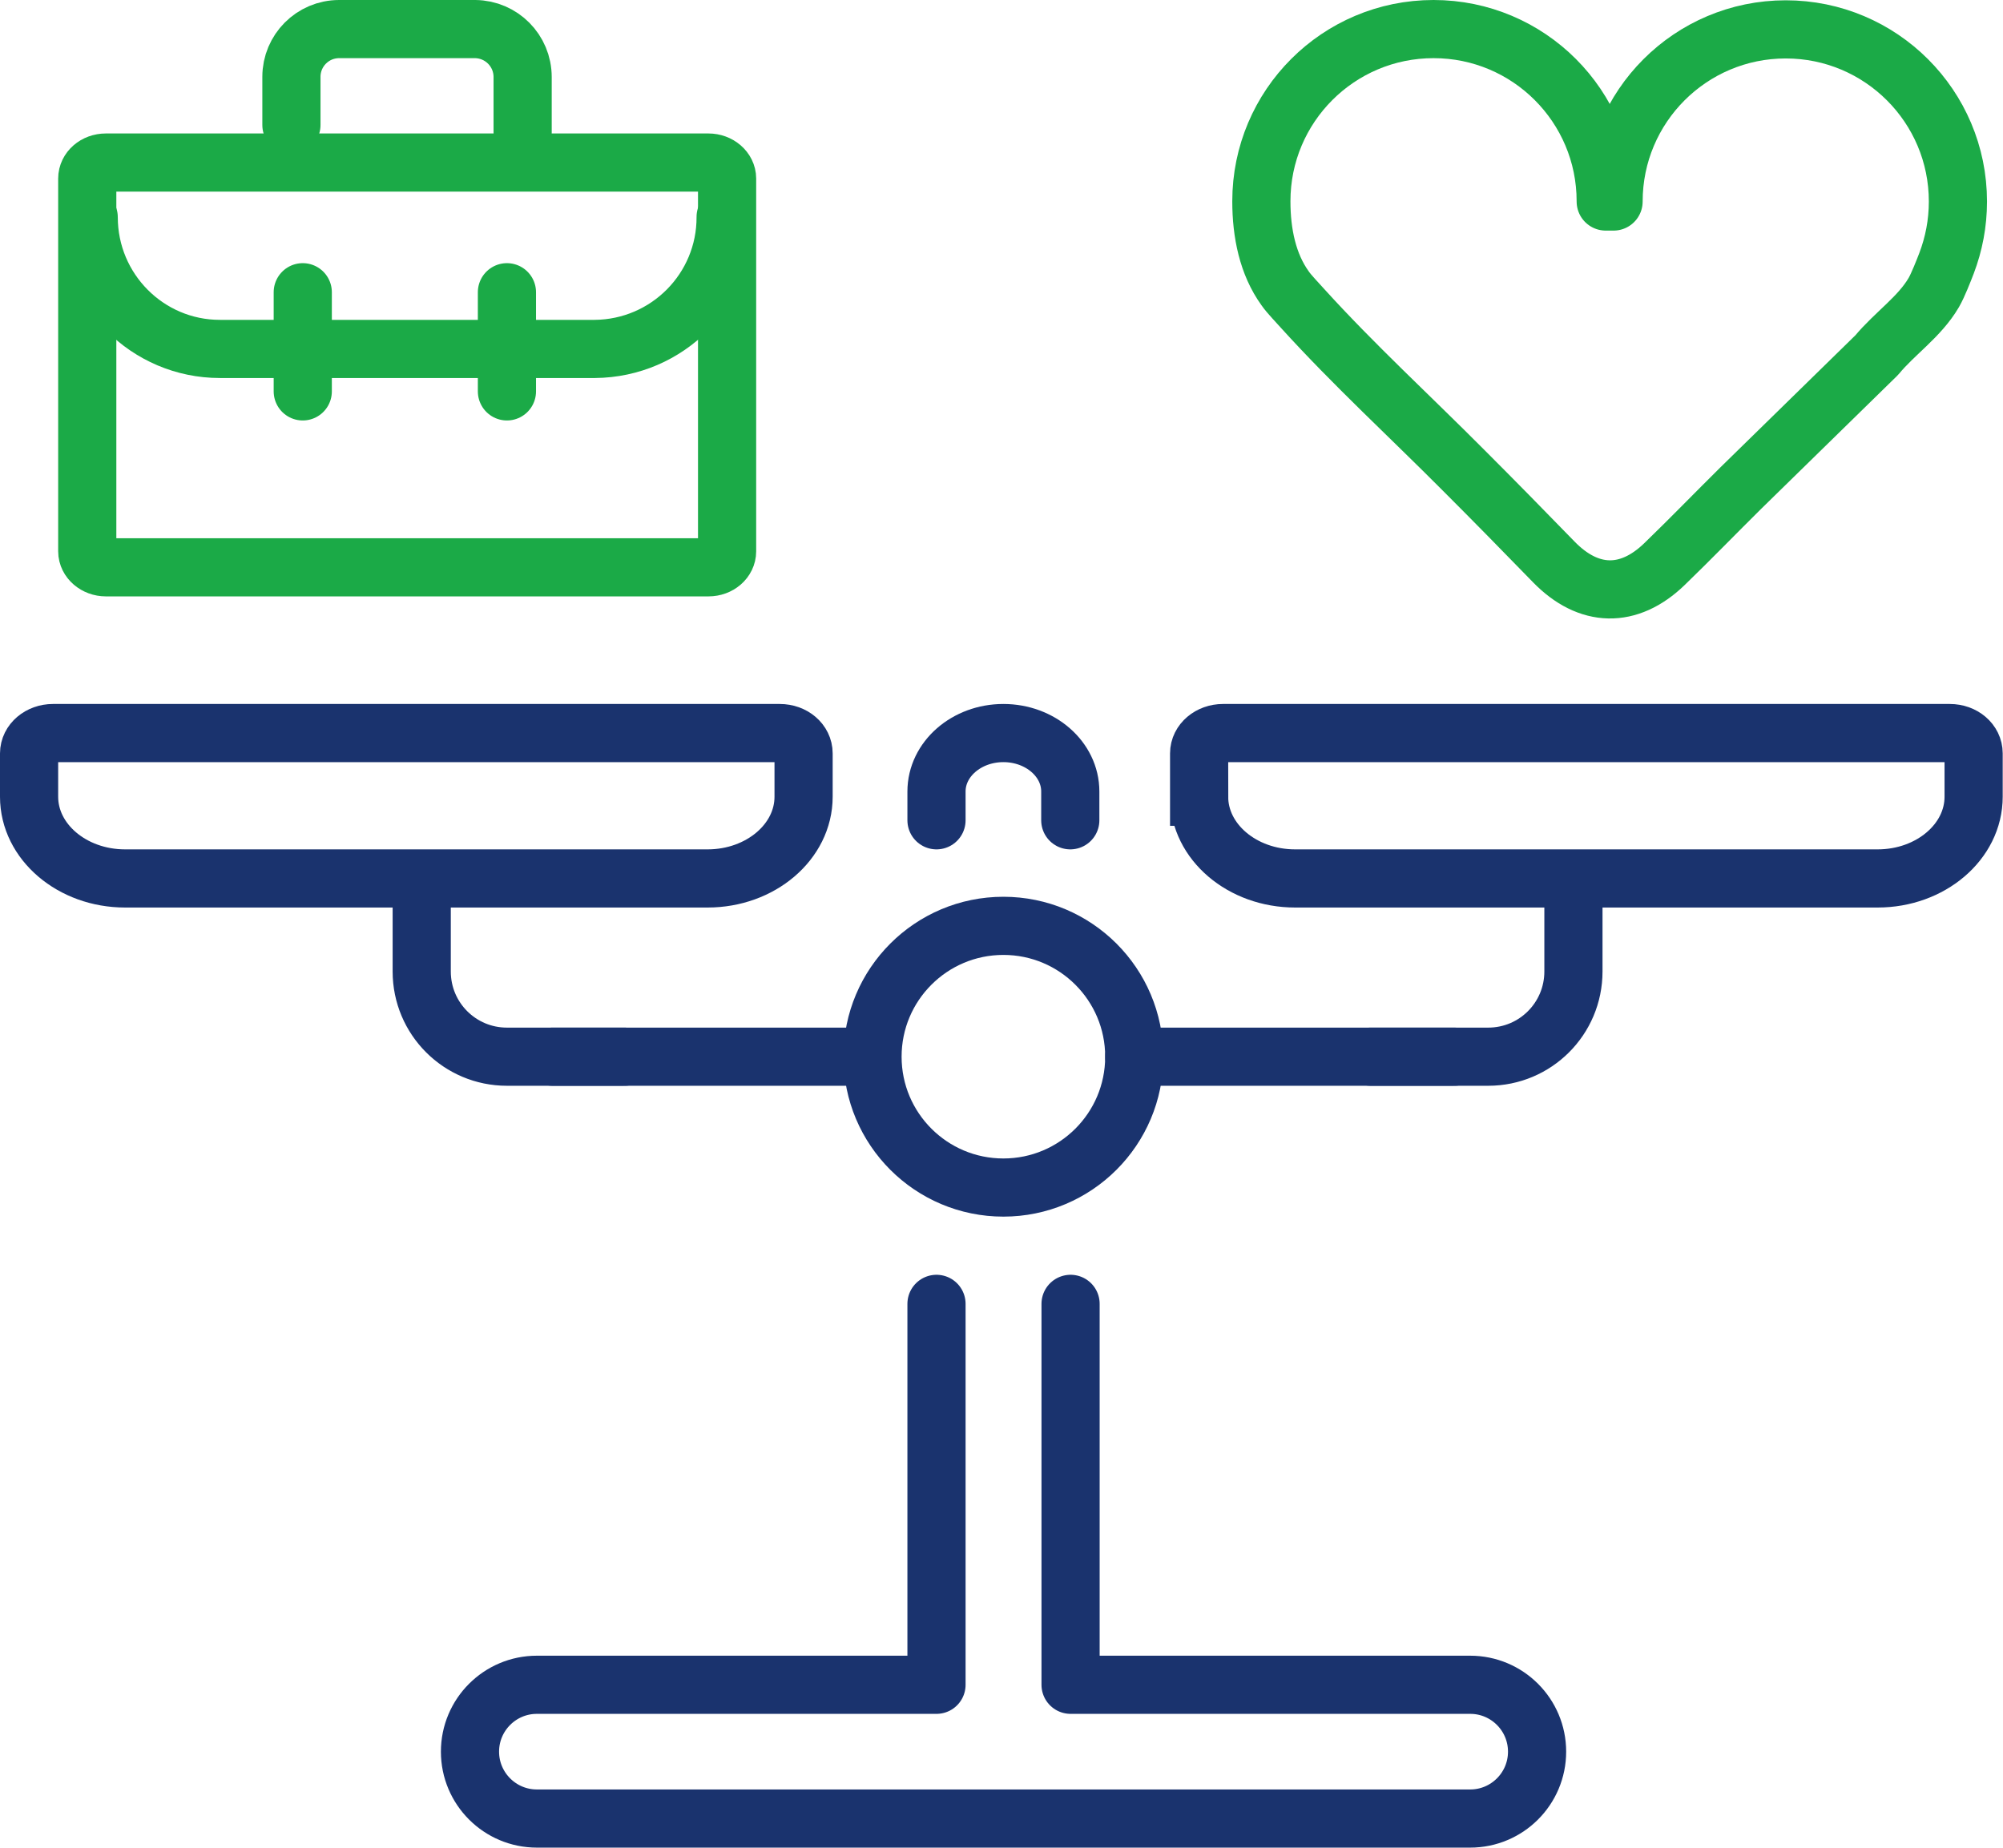 <?xml version="1.0" encoding="UTF-8"?><svg id="b" xmlns="http://www.w3.org/2000/svg" viewBox="0 0 68.87 63.54"><g id="c"><path d="m3,14.12v4.84c0,.3.29.55.64.55h20.72c.36,0,.64-.25.64-.55v-4.84s0,0,0,0v-7.98c0-.3-.29-.55-.64-.55H3.64c-.36,0-.64.25-.64.55v7.98s0,0,0,0Z" style="fill:none; stroke:#1baa47; stroke-linecap:round; stroke-linejoin:round; stroke-width:2px;"/><path id="d" d="m17.97,4.56h0v-1.91c0-.91-.73-1.64-1.63-1.65h-4.68c-.91,0-1.64.74-1.64,1.64,0,0,0,0,0,0v1.66h0" style="fill:none; stroke:#1baa47; stroke-linecap:round; stroke-linejoin:round; stroke-width:2px;"/><path id="e" d="m24.95,7.46c.01,2.49-2,4.52-4.5,4.54H7.56c-2.49,0-4.51-2.03-4.51-4.53,0,0,0,0,0,0" style="fill:none; stroke:#1baa47; stroke-linecap:round; stroke-linejoin:round; stroke-width:2px;"/><line x1="10.41" y1="10.05" x2="10.41" y2="13.46" style="fill:none; stroke:#1baa47; stroke-linecap:round; stroke-linejoin:round; stroke-width:2px;"/><line x1="17.43" y1="10.05" x2="17.43" y2="13.46" style="fill:none; stroke:#1baa47; stroke-linecap:round; stroke-linejoin:round; stroke-width:2px;"/><path d="m36.8,28.21v-.99c0-1.11-1.03-2.01-2.3-2.01h0c-1.27,0-2.3.9-2.3,2.01v.99" style="fill:none; stroke:#1a336e; stroke-linecap:round; stroke-linejoin:round; stroke-width:2px;"/><path d="m32.2,44.84v13.1h-13.74c-1.27,0-2.3,1.03-2.3,2.3h0c0,1.27,1.03,2.3,2.3,2.3h32.09c1.27,0,2.3-1.03,2.3-2.3h0c0-1.27-1.03-2.3-2.3-2.3h-13.74v-13.1" style="fill:none; stroke:#1a336e; stroke-linecap:round; stroke-linejoin:round; stroke-width:2px;"/><path d="m55.21,6.92c0-3.27-2.65-5.92-5.92-5.92s-5.92,2.65-5.92,5.92c0,1.1.22,2.17.82,3,.13.19.45.52.6.69,1.76,1.94,3.69,3.71,5.54,5.57,1.04,1.04,2.07,2.09,3.1,3.15,1.19,1.22,2.57,1.26,3.8.07.89-.86,1.75-1.75,2.63-2.62l4.67-4.57c.62-.75,1.47-1.31,1.96-2.15.14-.24.34-.75.44-1.01.25-.66.39-1.37.39-2.12,0-3.27-2.65-5.92-5.92-5.92s-5.92,2.65-5.92,5.92h-.27Z" style="fill:none; stroke:#1baa47; stroke-linecap:round; stroke-linejoin:round; stroke-width:2px;"/><path d="m14.5,30.84v2.57c0,1.62,1.31,2.93,2.93,2.93h4.04" style="fill:none; stroke:#1a336e; stroke-linecap:round; stroke-linejoin:round; stroke-width:2px;"/><path d="m54.1,30.84v2.57c0,1.62-1.31,2.93-2.93,2.93h-4.04" style="fill:none; stroke:#1a336e; stroke-linecap:round; stroke-linejoin:round; stroke-width:2px;"/><line x1="50" y1="36.34" x2="39" y2="36.34" style="fill:none; stroke:#1a336e; stroke-linecap:round; stroke-linejoin:round; stroke-width:2px;"/><circle cx="34.5" cy="36.34" r="4.5" style="fill:none; stroke:#1a336e; stroke-linecap:round; stroke-linejoin:round; stroke-width:2px;"/><line x1="29.63" y1="36.34" x2="19" y2="36.34" style="fill:none; stroke:#1a336e; stroke-linecap:round; stroke-linejoin:round; stroke-width:2px;"/><path d="m1,27.4v-1.49c0-.39.37-.7.82-.7h24.99c.46,0,.82.31.82.7v1.49c0,1.55-1.48,2.81-3.3,2.81H4.3c-1.82,0-3.3-1.26-3.3-2.81Z" style="fill:none; stroke:#1a336e; stroke-miterlimit:10; stroke-width:2px;"/><path d="m41.23,27.4v-1.49c0-.39.37-.7.82-.7h24.99c.46,0,.82.31.82.7v1.49c0,1.55-1.48,2.81-3.3,2.81h-20.03c-1.82,0-3.3-1.26-3.3-2.81Z" style="fill:none; stroke:#1a336e; stroke-miterlimit:10; stroke-width:2px;"/></g></svg>